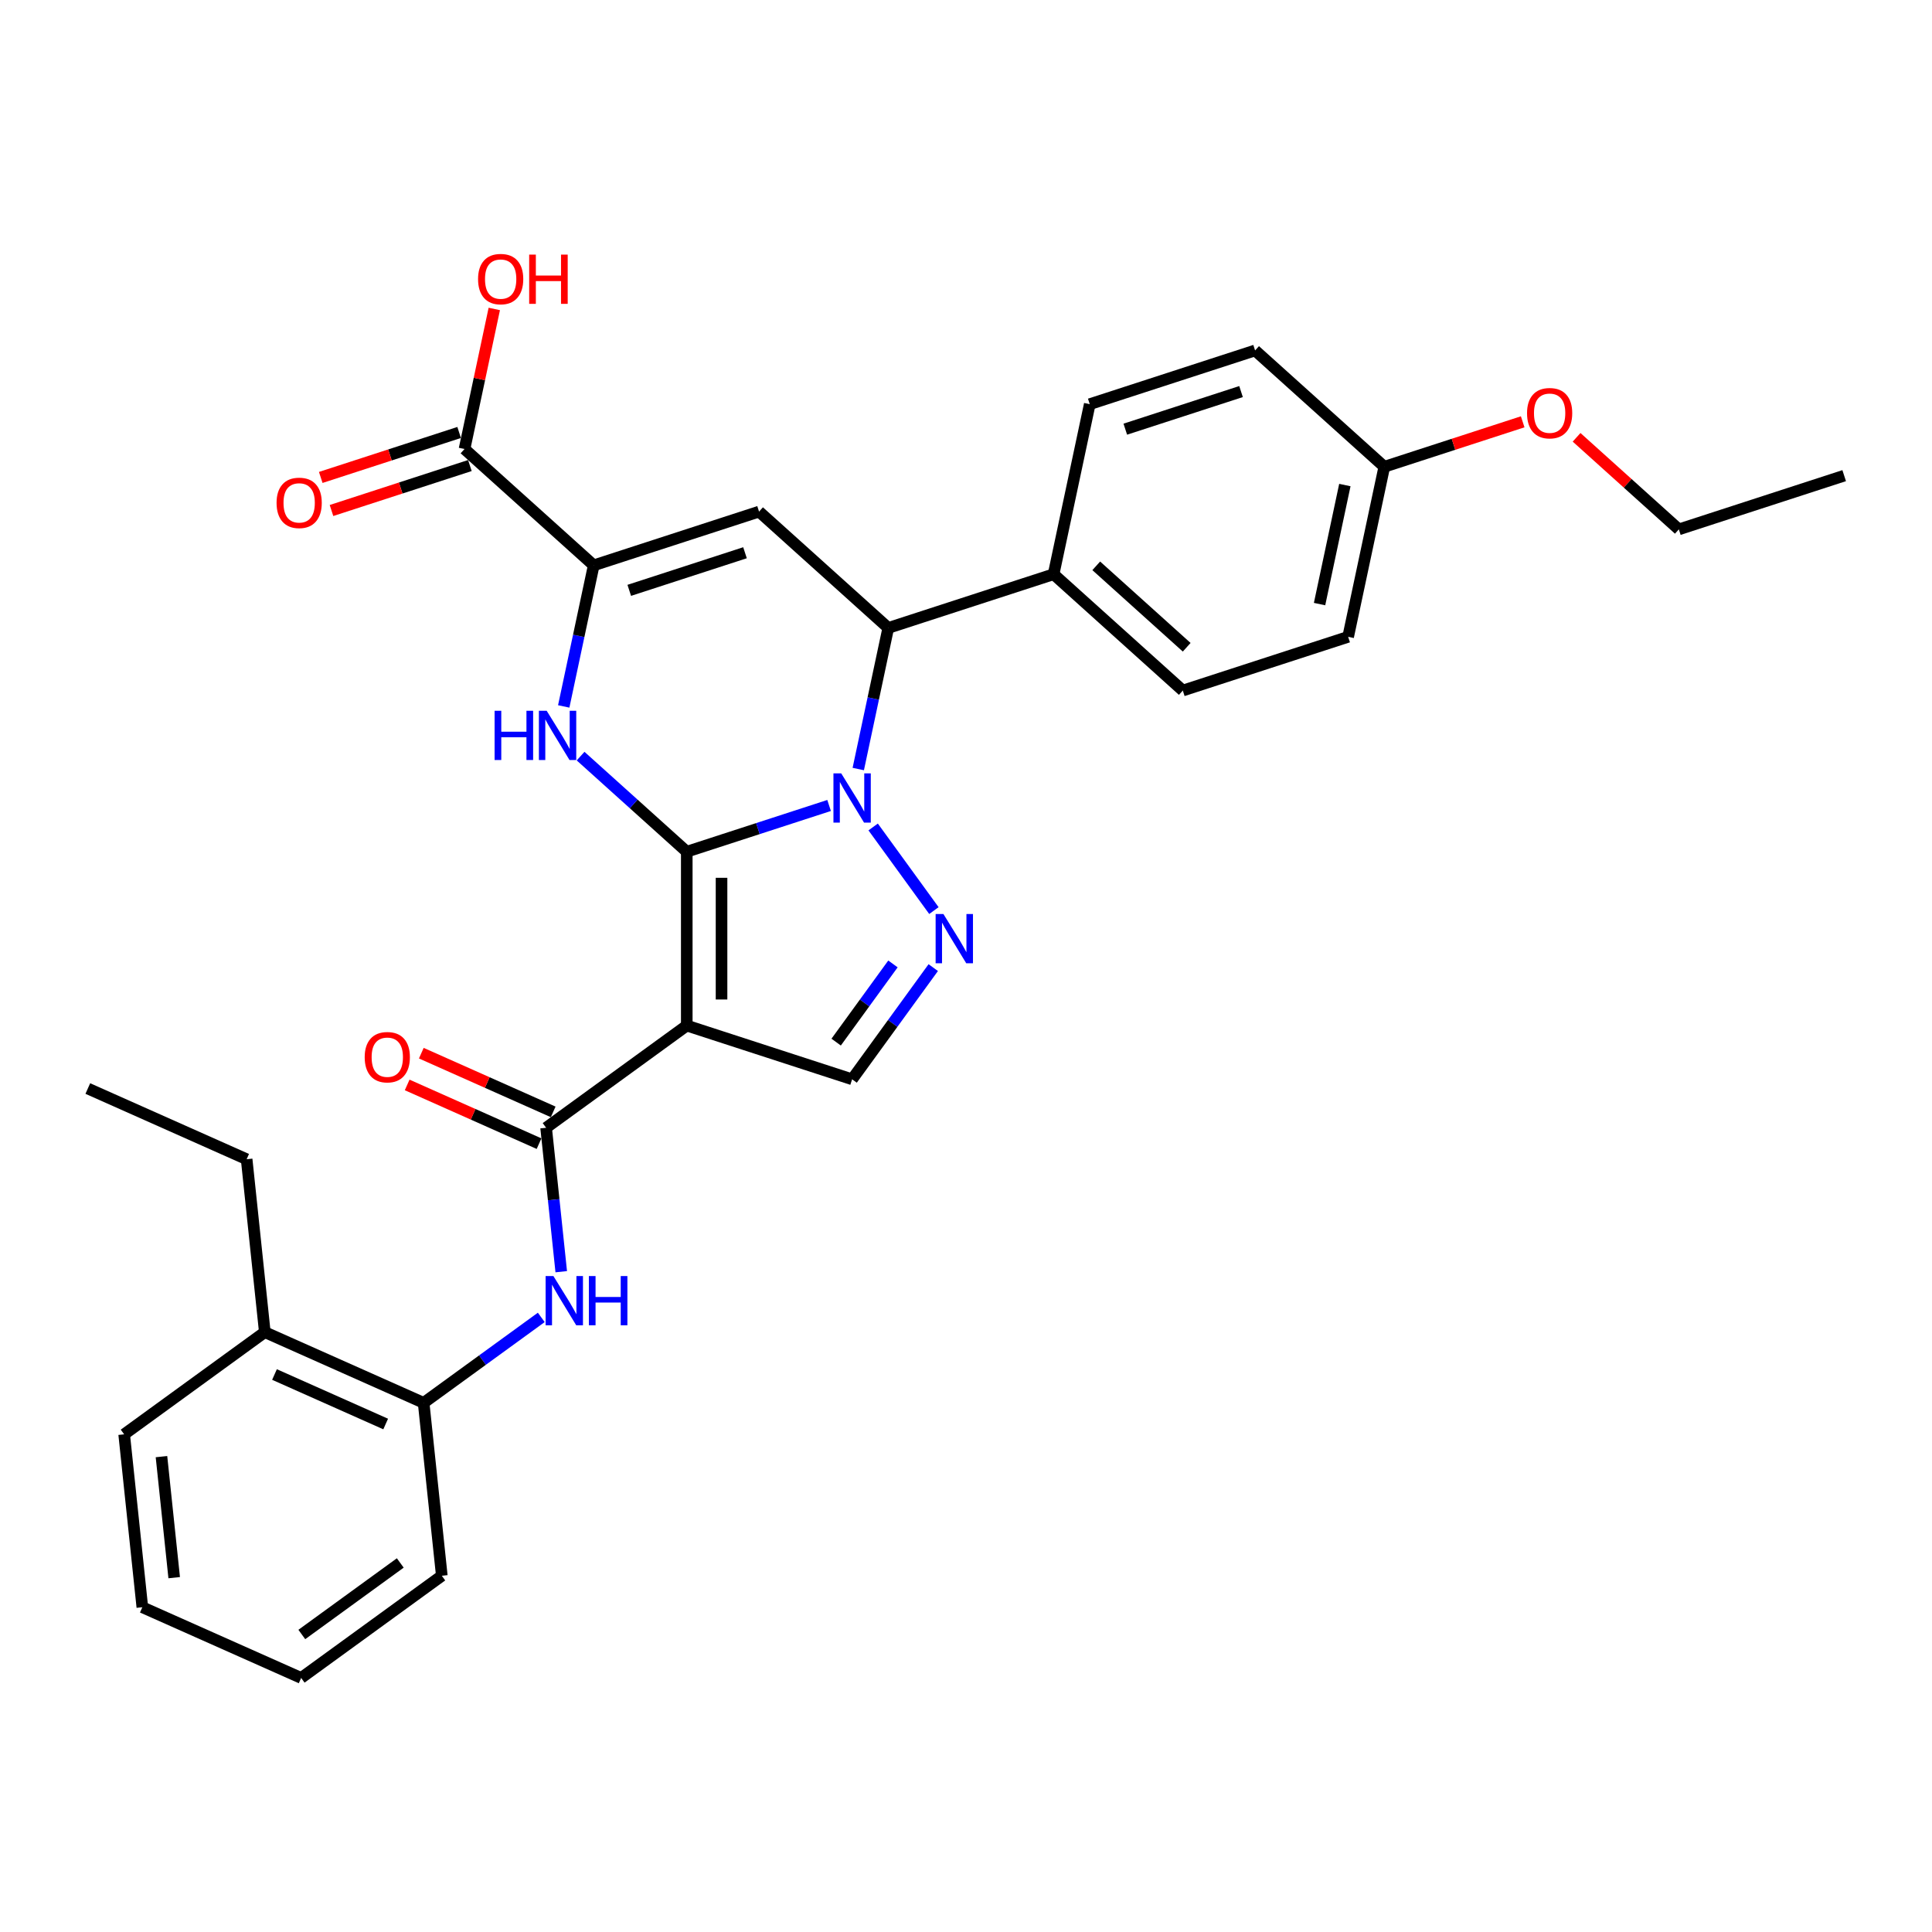 <?xml version='1.0' encoding='iso-8859-1'?>
<svg version='1.1' baseProfile='full'
              xmlns='http://www.w3.org/2000/svg'
                      xmlns:rdkit='http://www.rdkit.org/xml'
                      xmlns:xlink='http://www.w3.org/1999/xlink'
                  xml:space='preserve'
width='1000px' height='1000px' viewBox='0 0 1000 1000'>
<!-- END OF HEADER -->
<rect style='opacity:1.0;fill:#FFFFFF;stroke:none' width='1000' height='1000' x='0' y='0'> </rect>
<path class='bond-0' d='M 355.469,440.85 L 392.303,428.882' style='fill:none;fill-rule:evenodd;stroke:#000000;stroke-width:6px;stroke-linecap:butt;stroke-linejoin:miter;stroke-opacity:1' />
<path class='bond-0' d='M 392.303,428.882 L 429.138,416.914' style='fill:none;fill-rule:evenodd;stroke:#0000FF;stroke-width:6px;stroke-linecap:butt;stroke-linejoin:miter;stroke-opacity:1' />
<path class='bond-1' d='M 355.469,440.85 L 355.469,530.836' style='fill:none;fill-rule:evenodd;stroke:#000000;stroke-width:6px;stroke-linecap:butt;stroke-linejoin:miter;stroke-opacity:1' />
<path class='bond-1' d='M 373.467,454.348 L 373.467,517.338' style='fill:none;fill-rule:evenodd;stroke:#000000;stroke-width:6px;stroke-linecap:butt;stroke-linejoin:miter;stroke-opacity:1' />
<path class='bond-2' d='M 355.469,440.85 L 327.99,416.107' style='fill:none;fill-rule:evenodd;stroke:#000000;stroke-width:6px;stroke-linecap:butt;stroke-linejoin:miter;stroke-opacity:1' />
<path class='bond-2' d='M 327.99,416.107 L 300.511,391.365' style='fill:none;fill-rule:evenodd;stroke:#0000FF;stroke-width:6px;stroke-linecap:butt;stroke-linejoin:miter;stroke-opacity:1' />
<path class='bond-3' d='M 451.944,428.034 L 483.389,471.315' style='fill:none;fill-rule:evenodd;stroke:#0000FF;stroke-width:6px;stroke-linecap:butt;stroke-linejoin:miter;stroke-opacity:1' />
<path class='bond-7' d='M 444.238,398.051 L 452,361.537' style='fill:none;fill-rule:evenodd;stroke:#0000FF;stroke-width:6px;stroke-linecap:butt;stroke-linejoin:miter;stroke-opacity:1' />
<path class='bond-7' d='M 452,361.537 L 459.761,325.022' style='fill:none;fill-rule:evenodd;stroke:#000000;stroke-width:6px;stroke-linecap:butt;stroke-linejoin:miter;stroke-opacity:1' />
<path class='bond-6' d='M 355.469,530.836 L 282.669,583.729' style='fill:none;fill-rule:evenodd;stroke:#000000;stroke-width:6px;stroke-linecap:butt;stroke-linejoin:miter;stroke-opacity:1' />
<path class='bond-8' d='M 355.469,530.836 L 441.052,558.644' style='fill:none;fill-rule:evenodd;stroke:#000000;stroke-width:6px;stroke-linecap:butt;stroke-linejoin:miter;stroke-opacity:1' />
<path class='bond-4' d='M 291.783,365.645 L 299.544,329.131' style='fill:none;fill-rule:evenodd;stroke:#0000FF;stroke-width:6px;stroke-linecap:butt;stroke-linejoin:miter;stroke-opacity:1' />
<path class='bond-4' d='M 299.544,329.131 L 307.306,292.617' style='fill:none;fill-rule:evenodd;stroke:#000000;stroke-width:6px;stroke-linecap:butt;stroke-linejoin:miter;stroke-opacity:1' />
<path class='bond-31' d='M 483.052,500.835 L 462.052,529.739' style='fill:none;fill-rule:evenodd;stroke:#0000FF;stroke-width:6px;stroke-linecap:butt;stroke-linejoin:miter;stroke-opacity:1' />
<path class='bond-31' d='M 462.052,529.739 L 441.052,558.644' style='fill:none;fill-rule:evenodd;stroke:#000000;stroke-width:6px;stroke-linecap:butt;stroke-linejoin:miter;stroke-opacity:1' />
<path class='bond-31' d='M 462.192,498.928 L 447.492,519.161' style='fill:none;fill-rule:evenodd;stroke:#0000FF;stroke-width:6px;stroke-linecap:butt;stroke-linejoin:miter;stroke-opacity:1' />
<path class='bond-31' d='M 447.492,519.161 L 432.792,539.394' style='fill:none;fill-rule:evenodd;stroke:#000000;stroke-width:6px;stroke-linecap:butt;stroke-linejoin:miter;stroke-opacity:1' />
<path class='bond-5' d='M 307.306,292.617 L 392.888,264.81' style='fill:none;fill-rule:evenodd;stroke:#000000;stroke-width:6px;stroke-linecap:butt;stroke-linejoin:miter;stroke-opacity:1' />
<path class='bond-5' d='M 325.704,305.562 L 385.612,286.097' style='fill:none;fill-rule:evenodd;stroke:#000000;stroke-width:6px;stroke-linecap:butt;stroke-linejoin:miter;stroke-opacity:1' />
<path class='bond-10' d='M 307.306,292.617 L 240.433,232.404' style='fill:none;fill-rule:evenodd;stroke:#000000;stroke-width:6px;stroke-linecap:butt;stroke-linejoin:miter;stroke-opacity:1' />
<path class='bond-32' d='M 392.888,264.81 L 459.761,325.022' style='fill:none;fill-rule:evenodd;stroke:#000000;stroke-width:6px;stroke-linecap:butt;stroke-linejoin:miter;stroke-opacity:1' />
<path class='bond-9' d='M 282.669,583.729 L 286.584,620.98' style='fill:none;fill-rule:evenodd;stroke:#000000;stroke-width:6px;stroke-linecap:butt;stroke-linejoin:miter;stroke-opacity:1' />
<path class='bond-9' d='M 286.584,620.98 L 290.499,658.231' style='fill:none;fill-rule:evenodd;stroke:#0000FF;stroke-width:6px;stroke-linecap:butt;stroke-linejoin:miter;stroke-opacity:1' />
<path class='bond-13' d='M 286.329,575.509 L 252.199,560.313' style='fill:none;fill-rule:evenodd;stroke:#000000;stroke-width:6px;stroke-linecap:butt;stroke-linejoin:miter;stroke-opacity:1' />
<path class='bond-13' d='M 252.199,560.313 L 218.07,545.118' style='fill:none;fill-rule:evenodd;stroke:#FF0000;stroke-width:6px;stroke-linecap:butt;stroke-linejoin:miter;stroke-opacity:1' />
<path class='bond-13' d='M 279.009,591.95 L 244.879,576.754' style='fill:none;fill-rule:evenodd;stroke:#000000;stroke-width:6px;stroke-linecap:butt;stroke-linejoin:miter;stroke-opacity:1' />
<path class='bond-13' d='M 244.879,576.754 L 210.75,561.559' style='fill:none;fill-rule:evenodd;stroke:#FF0000;stroke-width:6px;stroke-linecap:butt;stroke-linejoin:miter;stroke-opacity:1' />
<path class='bond-12' d='M 459.761,325.022 L 545.343,297.215' style='fill:none;fill-rule:evenodd;stroke:#000000;stroke-width:6px;stroke-linecap:butt;stroke-linejoin:miter;stroke-opacity:1' />
<path class='bond-11' d='M 280.161,681.879 L 249.718,703.997' style='fill:none;fill-rule:evenodd;stroke:#0000FF;stroke-width:6px;stroke-linecap:butt;stroke-linejoin:miter;stroke-opacity:1' />
<path class='bond-11' d='M 249.718,703.997 L 219.274,726.116' style='fill:none;fill-rule:evenodd;stroke:#000000;stroke-width:6px;stroke-linecap:butt;stroke-linejoin:miter;stroke-opacity:1' />
<path class='bond-14' d='M 237.652,223.846 L 201.835,235.484' style='fill:none;fill-rule:evenodd;stroke:#000000;stroke-width:6px;stroke-linecap:butt;stroke-linejoin:miter;stroke-opacity:1' />
<path class='bond-14' d='M 201.835,235.484 L 166.018,247.121' style='fill:none;fill-rule:evenodd;stroke:#FF0000;stroke-width:6px;stroke-linecap:butt;stroke-linejoin:miter;stroke-opacity:1' />
<path class='bond-14' d='M 243.213,240.963 L 207.396,252.6' style='fill:none;fill-rule:evenodd;stroke:#000000;stroke-width:6px;stroke-linecap:butt;stroke-linejoin:miter;stroke-opacity:1' />
<path class='bond-14' d='M 207.396,252.6 L 171.579,264.238' style='fill:none;fill-rule:evenodd;stroke:#FF0000;stroke-width:6px;stroke-linecap:butt;stroke-linejoin:miter;stroke-opacity:1' />
<path class='bond-18' d='M 240.433,232.404 L 248.137,196.16' style='fill:none;fill-rule:evenodd;stroke:#000000;stroke-width:6px;stroke-linecap:butt;stroke-linejoin:miter;stroke-opacity:1' />
<path class='bond-18' d='M 248.137,196.16 L 255.841,159.916' style='fill:none;fill-rule:evenodd;stroke:#FF0000;stroke-width:6px;stroke-linecap:butt;stroke-linejoin:miter;stroke-opacity:1' />
<path class='bond-15' d='M 219.274,726.116 L 137.067,689.515' style='fill:none;fill-rule:evenodd;stroke:#000000;stroke-width:6px;stroke-linecap:butt;stroke-linejoin:miter;stroke-opacity:1' />
<path class='bond-15' d='M 199.623,737.067 L 142.078,711.446' style='fill:none;fill-rule:evenodd;stroke:#000000;stroke-width:6px;stroke-linecap:butt;stroke-linejoin:miter;stroke-opacity:1' />
<path class='bond-23' d='M 219.274,726.116 L 228.68,815.609' style='fill:none;fill-rule:evenodd;stroke:#000000;stroke-width:6px;stroke-linecap:butt;stroke-linejoin:miter;stroke-opacity:1' />
<path class='bond-16' d='M 545.343,297.215 L 612.216,357.428' style='fill:none;fill-rule:evenodd;stroke:#000000;stroke-width:6px;stroke-linecap:butt;stroke-linejoin:miter;stroke-opacity:1' />
<path class='bond-16' d='M 567.417,292.872 L 614.228,335.021' style='fill:none;fill-rule:evenodd;stroke:#000000;stroke-width:6px;stroke-linecap:butt;stroke-linejoin:miter;stroke-opacity:1' />
<path class='bond-17' d='M 545.343,297.215 L 564.053,209.195' style='fill:none;fill-rule:evenodd;stroke:#000000;stroke-width:6px;stroke-linecap:butt;stroke-linejoin:miter;stroke-opacity:1' />
<path class='bond-24' d='M 137.067,689.515 L 127.661,600.021' style='fill:none;fill-rule:evenodd;stroke:#000000;stroke-width:6px;stroke-linecap:butt;stroke-linejoin:miter;stroke-opacity:1' />
<path class='bond-25' d='M 137.067,689.515 L 64.267,742.408' style='fill:none;fill-rule:evenodd;stroke:#000000;stroke-width:6px;stroke-linecap:butt;stroke-linejoin:miter;stroke-opacity:1' />
<path class='bond-20' d='M 612.216,357.428 L 697.799,329.62' style='fill:none;fill-rule:evenodd;stroke:#000000;stroke-width:6px;stroke-linecap:butt;stroke-linejoin:miter;stroke-opacity:1' />
<path class='bond-21' d='M 564.053,209.195 L 649.635,181.388' style='fill:none;fill-rule:evenodd;stroke:#000000;stroke-width:6px;stroke-linecap:butt;stroke-linejoin:miter;stroke-opacity:1' />
<path class='bond-21' d='M 582.451,222.14 L 642.359,202.675' style='fill:none;fill-rule:evenodd;stroke:#000000;stroke-width:6px;stroke-linecap:butt;stroke-linejoin:miter;stroke-opacity:1' />
<path class='bond-19' d='M 716.508,241.6 L 649.635,181.388' style='fill:none;fill-rule:evenodd;stroke:#000000;stroke-width:6px;stroke-linecap:butt;stroke-linejoin:miter;stroke-opacity:1' />
<path class='bond-22' d='M 716.508,241.6 L 752.325,229.963' style='fill:none;fill-rule:evenodd;stroke:#000000;stroke-width:6px;stroke-linecap:butt;stroke-linejoin:miter;stroke-opacity:1' />
<path class='bond-22' d='M 752.325,229.963 L 788.142,218.325' style='fill:none;fill-rule:evenodd;stroke:#FF0000;stroke-width:6px;stroke-linecap:butt;stroke-linejoin:miter;stroke-opacity:1' />
<path class='bond-33' d='M 716.508,241.6 L 697.799,329.62' style='fill:none;fill-rule:evenodd;stroke:#000000;stroke-width:6px;stroke-linecap:butt;stroke-linejoin:miter;stroke-opacity:1' />
<path class='bond-33' d='M 696.097,251.061 L 683.001,312.676' style='fill:none;fill-rule:evenodd;stroke:#000000;stroke-width:6px;stroke-linecap:butt;stroke-linejoin:miter;stroke-opacity:1' />
<path class='bond-26' d='M 816.038,226.352 L 842.501,250.179' style='fill:none;fill-rule:evenodd;stroke:#FF0000;stroke-width:6px;stroke-linecap:butt;stroke-linejoin:miter;stroke-opacity:1' />
<path class='bond-26' d='M 842.501,250.179 L 868.963,274.006' style='fill:none;fill-rule:evenodd;stroke:#000000;stroke-width:6px;stroke-linecap:butt;stroke-linejoin:miter;stroke-opacity:1' />
<path class='bond-29' d='M 228.68,815.609 L 155.88,868.502' style='fill:none;fill-rule:evenodd;stroke:#000000;stroke-width:6px;stroke-linecap:butt;stroke-linejoin:miter;stroke-opacity:1' />
<path class='bond-29' d='M 207.182,808.983 L 156.221,846.008' style='fill:none;fill-rule:evenodd;stroke:#000000;stroke-width:6px;stroke-linecap:butt;stroke-linejoin:miter;stroke-opacity:1' />
<path class='bond-27' d='M 127.661,600.021 L 45.455,563.42' style='fill:none;fill-rule:evenodd;stroke:#000000;stroke-width:6px;stroke-linecap:butt;stroke-linejoin:miter;stroke-opacity:1' />
<path class='bond-34' d='M 64.267,742.408 L 73.673,831.901' style='fill:none;fill-rule:evenodd;stroke:#000000;stroke-width:6px;stroke-linecap:butt;stroke-linejoin:miter;stroke-opacity:1' />
<path class='bond-34' d='M 83.576,753.95 L 90.161,816.596' style='fill:none;fill-rule:evenodd;stroke:#000000;stroke-width:6px;stroke-linecap:butt;stroke-linejoin:miter;stroke-opacity:1' />
<path class='bond-28' d='M 868.963,274.006 L 954.545,246.198' style='fill:none;fill-rule:evenodd;stroke:#000000;stroke-width:6px;stroke-linecap:butt;stroke-linejoin:miter;stroke-opacity:1' />
<path class='bond-30' d='M 155.88,868.502 L 73.673,831.901' style='fill:none;fill-rule:evenodd;stroke:#000000;stroke-width:6px;stroke-linecap:butt;stroke-linejoin:miter;stroke-opacity:1' />
<path  class='atom-1' d='M 435.419 400.3
L 443.769 413.798
Q 444.597 415.13, 445.929 417.542
Q 447.261 419.953, 447.333 420.097
L 447.333 400.3
L 450.716 400.3
L 450.716 425.785
L 447.225 425.785
L 438.262 411.027
Q 437.218 409.299, 436.102 407.319
Q 435.023 405.34, 434.699 404.728
L 434.699 425.785
L 431.387 425.785
L 431.387 400.3
L 435.419 400.3
' fill='#0000FF'/>
<path  class='atom-3' d='M 256.003 367.895
L 259.459 367.895
L 259.459 378.729
L 272.489 378.729
L 272.489 367.895
L 275.944 367.895
L 275.944 393.379
L 272.489 393.379
L 272.489 381.609
L 259.459 381.609
L 259.459 393.379
L 256.003 393.379
L 256.003 367.895
' fill='#0000FF'/>
<path  class='atom-3' d='M 282.963 367.895
L 291.314 381.393
Q 292.142 382.725, 293.474 385.136
Q 294.805 387.548, 294.877 387.692
L 294.877 367.895
L 298.261 367.895
L 298.261 393.379
L 294.769 393.379
L 285.807 378.621
Q 284.763 376.894, 283.647 374.914
Q 282.567 372.934, 282.243 372.322
L 282.243 393.379
L 278.932 393.379
L 278.932 367.895
L 282.963 367.895
' fill='#0000FF'/>
<path  class='atom-4' d='M 488.311 473.101
L 496.662 486.599
Q 497.49 487.931, 498.822 490.343
Q 500.154 492.754, 500.226 492.898
L 500.226 473.101
L 503.609 473.101
L 503.609 498.585
L 500.118 498.585
L 491.155 483.827
Q 490.111 482.1, 488.995 480.12
Q 487.915 478.14, 487.591 477.528
L 487.591 498.585
L 484.28 498.585
L 484.28 473.101
L 488.311 473.101
' fill='#0000FF'/>
<path  class='atom-10' d='M 286.442 660.481
L 294.793 673.979
Q 295.62 675.31, 296.952 677.722
Q 298.284 680.134, 298.356 680.278
L 298.356 660.481
L 301.739 660.481
L 301.739 685.965
L 298.248 685.965
L 289.285 671.207
Q 288.242 669.479, 287.126 667.5
Q 286.046 665.52, 285.722 664.908
L 285.722 685.965
L 282.41 685.965
L 282.41 660.481
L 286.442 660.481
' fill='#0000FF'/>
<path  class='atom-10' d='M 304.799 660.481
L 308.255 660.481
L 308.255 671.315
L 321.285 671.315
L 321.285 660.481
L 324.74 660.481
L 324.74 685.965
L 321.285 685.965
L 321.285 674.195
L 308.255 674.195
L 308.255 685.965
L 304.799 685.965
L 304.799 660.481
' fill='#0000FF'/>
<path  class='atom-14' d='M 188.764 547.2
Q 188.764 541.081, 191.787 537.662
Q 194.811 534.242, 200.462 534.242
Q 206.113 534.242, 209.137 537.662
Q 212.16 541.081, 212.16 547.2
Q 212.16 553.391, 209.101 556.919
Q 206.041 560.41, 200.462 560.41
Q 194.847 560.41, 191.787 556.919
Q 188.764 553.427, 188.764 547.2
M 200.462 557.531
Q 204.349 557.531, 206.437 554.939
Q 208.561 552.312, 208.561 547.2
Q 208.561 542.197, 206.437 539.678
Q 204.349 537.122, 200.462 537.122
Q 196.575 537.122, 194.451 539.642
Q 192.363 542.161, 192.363 547.2
Q 192.363 552.348, 194.451 554.939
Q 196.575 557.531, 200.462 557.531
' fill='#FF0000'/>
<path  class='atom-15' d='M 143.152 260.284
Q 143.152 254.165, 146.176 250.745
Q 149.199 247.326, 154.85 247.326
Q 160.501 247.326, 163.525 250.745
Q 166.549 254.165, 166.549 260.284
Q 166.549 266.475, 163.489 270.002
Q 160.429 273.494, 154.85 273.494
Q 149.235 273.494, 146.176 270.002
Q 143.152 266.511, 143.152 260.284
M 154.85 270.614
Q 158.738 270.614, 160.825 268.022
Q 162.949 265.395, 162.949 260.284
Q 162.949 255.28, 160.825 252.761
Q 158.738 250.205, 154.85 250.205
Q 150.963 250.205, 148.839 252.725
Q 146.752 255.244, 146.752 260.284
Q 146.752 265.431, 148.839 268.022
Q 150.963 270.614, 154.85 270.614
' fill='#FF0000'/>
<path  class='atom-19' d='M 247.444 144.456
Q 247.444 138.337, 250.467 134.918
Q 253.491 131.498, 259.142 131.498
Q 264.793 131.498, 267.817 134.918
Q 270.84 138.337, 270.84 144.456
Q 270.84 150.647, 267.781 154.175
Q 264.721 157.666, 259.142 157.666
Q 253.527 157.666, 250.467 154.175
Q 247.444 150.683, 247.444 144.456
M 259.142 154.787
Q 263.029 154.787, 265.117 152.195
Q 267.241 149.567, 267.241 144.456
Q 267.241 139.453, 265.117 136.933
Q 263.029 134.378, 259.142 134.378
Q 255.254 134.378, 253.131 136.897
Q 251.043 139.417, 251.043 144.456
Q 251.043 149.603, 253.131 152.195
Q 255.254 154.787, 259.142 154.787
' fill='#FF0000'/>
<path  class='atom-19' d='M 273.9 131.786
L 277.355 131.786
L 277.355 142.62
L 290.385 142.62
L 290.385 131.786
L 293.841 131.786
L 293.841 157.27
L 290.385 157.27
L 290.385 145.5
L 277.355 145.5
L 277.355 157.27
L 273.9 157.27
L 273.9 131.786
' fill='#FF0000'/>
<path  class='atom-23' d='M 790.392 213.865
Q 790.392 207.746, 793.415 204.326
Q 796.439 200.907, 802.09 200.907
Q 807.741 200.907, 810.765 204.326
Q 813.788 207.746, 813.788 213.865
Q 813.788 220.056, 810.729 223.583
Q 807.669 227.075, 802.09 227.075
Q 796.475 227.075, 793.415 223.583
Q 790.392 220.092, 790.392 213.865
M 802.09 224.195
Q 805.978 224.195, 808.065 221.604
Q 810.189 218.976, 810.189 213.865
Q 810.189 208.862, 808.065 206.342
Q 805.978 203.786, 802.09 203.786
Q 798.203 203.786, 796.079 206.306
Q 793.991 208.826, 793.991 213.865
Q 793.991 219.012, 796.079 221.604
Q 798.203 224.195, 802.09 224.195
' fill='#FF0000'/>
</svg>
